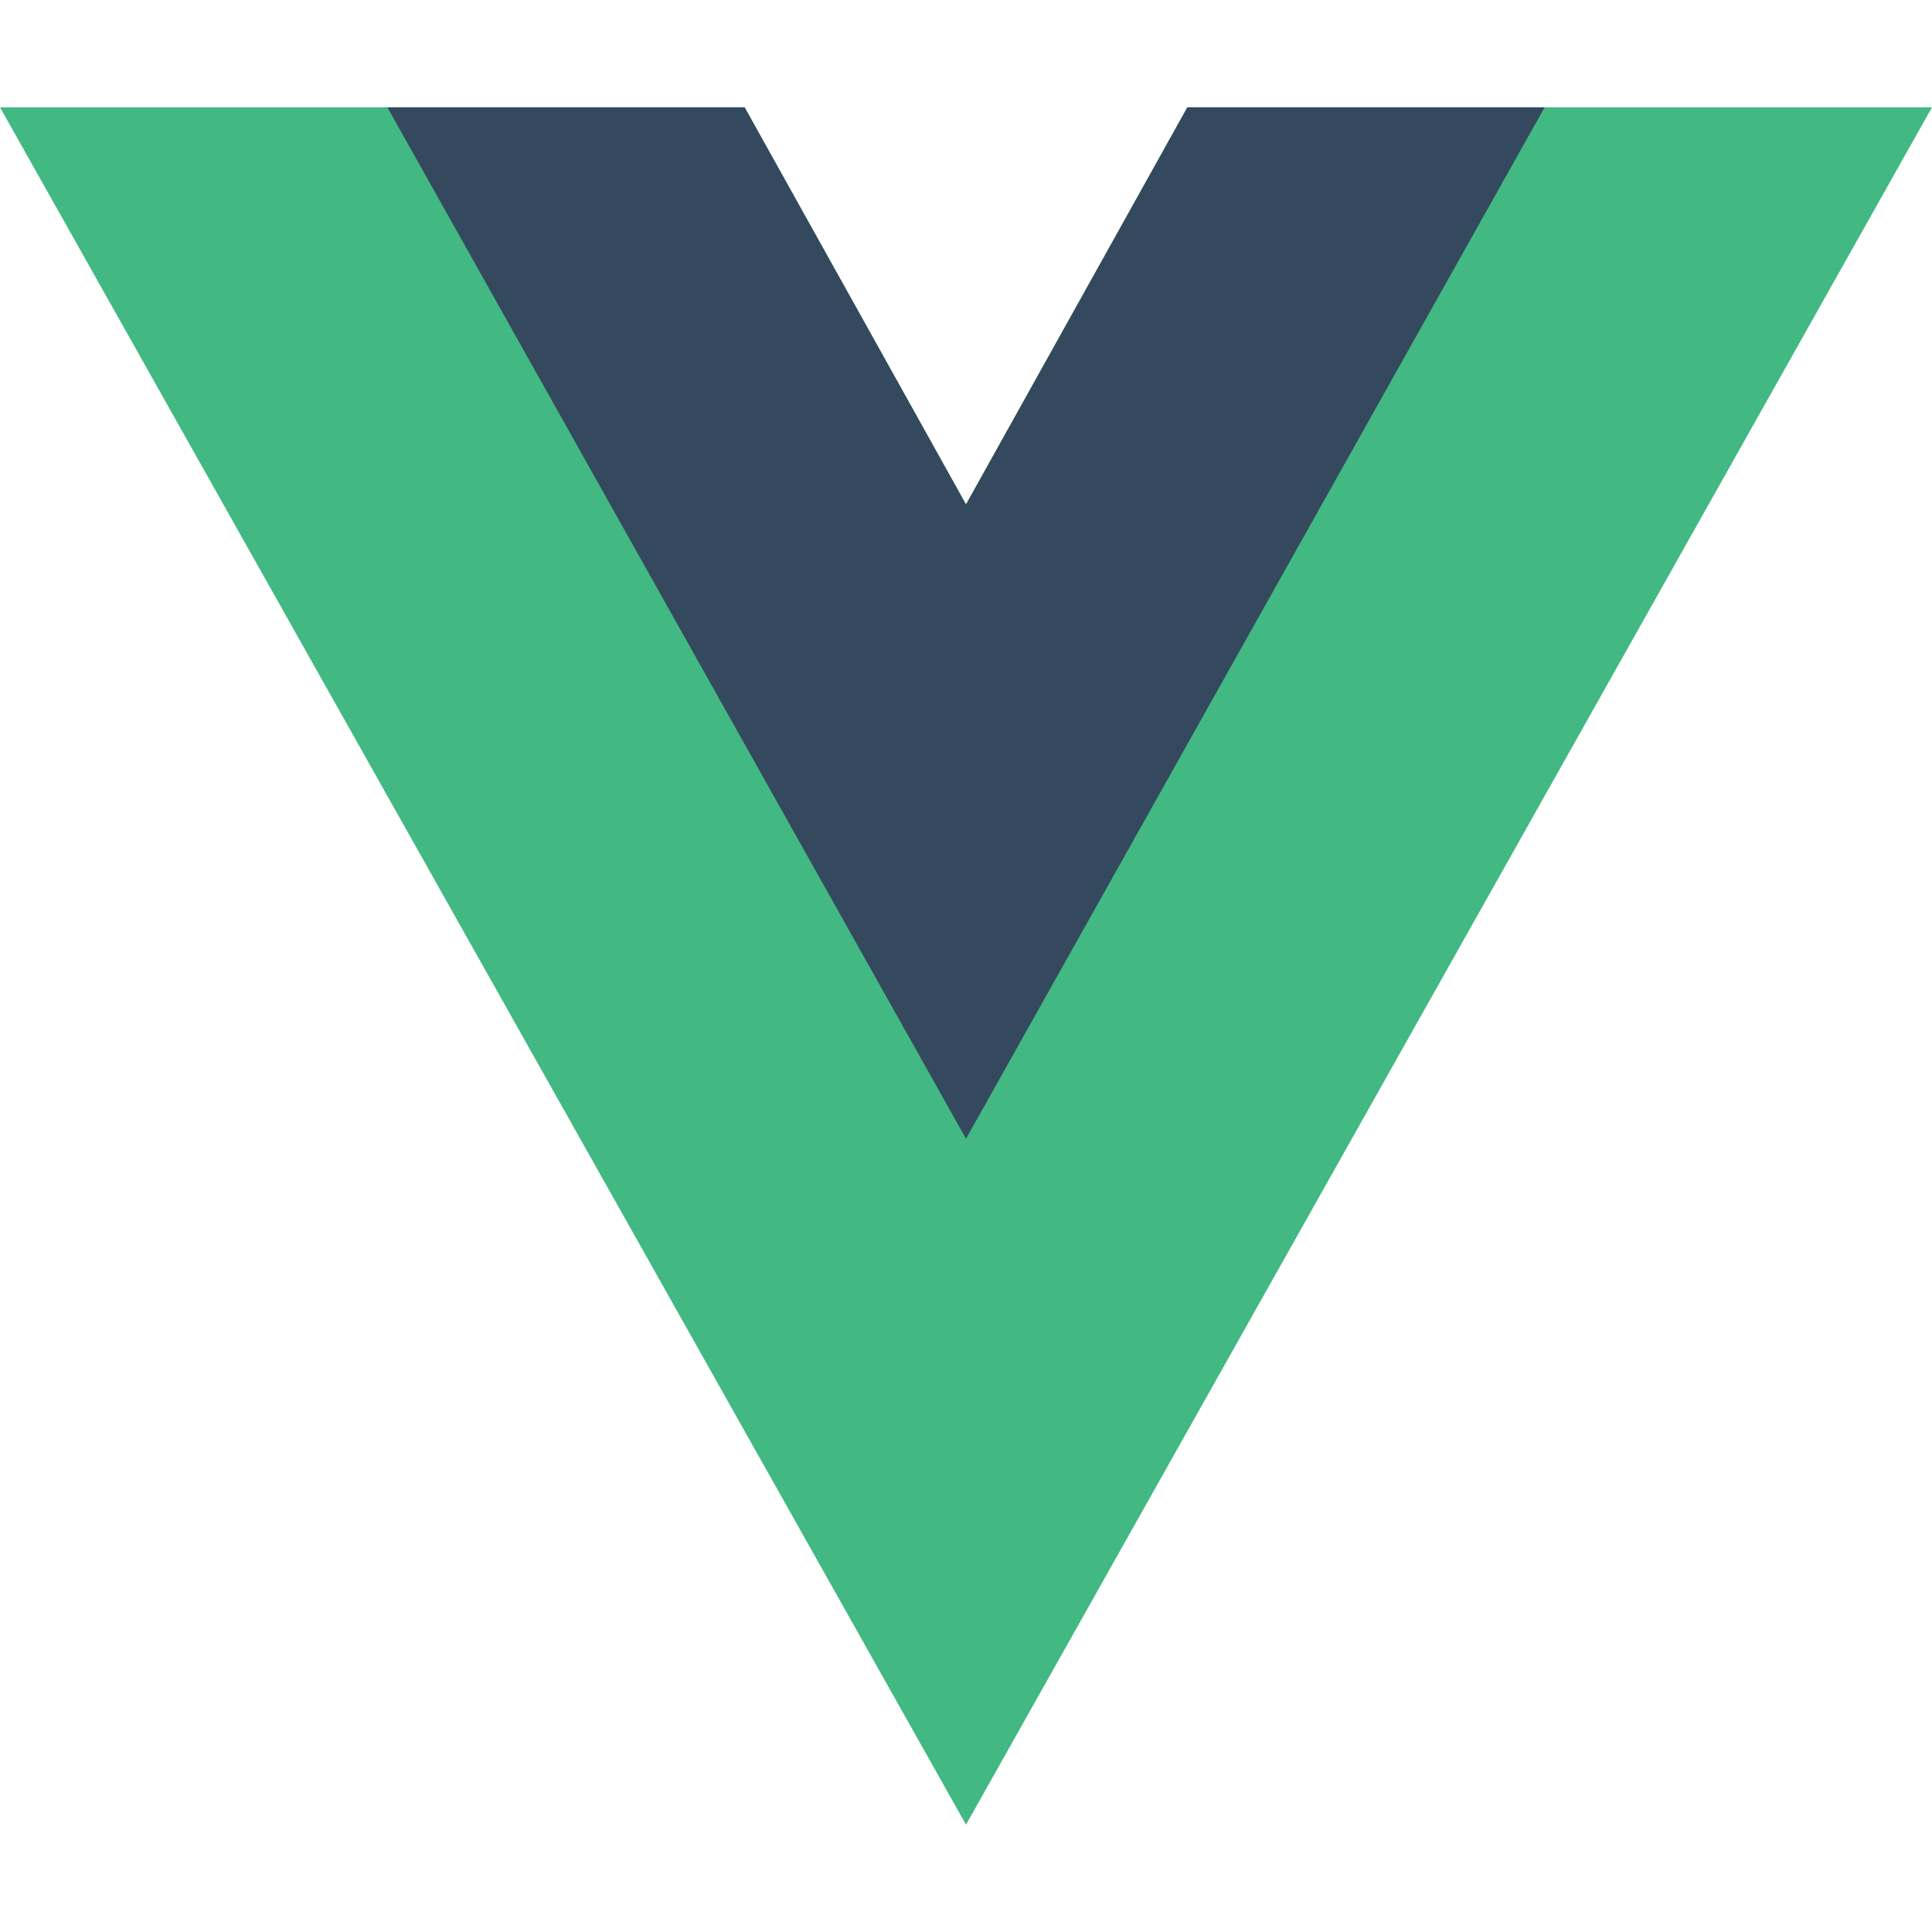 <?xml version="1.0" encoding="utf-8"?>
<svg xmlns="http://www.w3.org/2000/svg" fill="none" height="24" viewBox="0 0 24 24" width="24">
<g id="Logo">
<g id="Group 9388">
<path d="M14.75 1.333L12 6.266L9.25 1.333H0L12 22.667L24 1.333H14.75Z" fill="#42B883" id="path4"/>
<path d="M14.75 1.333L12 6.266L9.25 1.333H4.812L12 14.146L19.188 1.333H14.75Z" fill="#35495E" id="path6"/>
</g>
</g>
</svg>